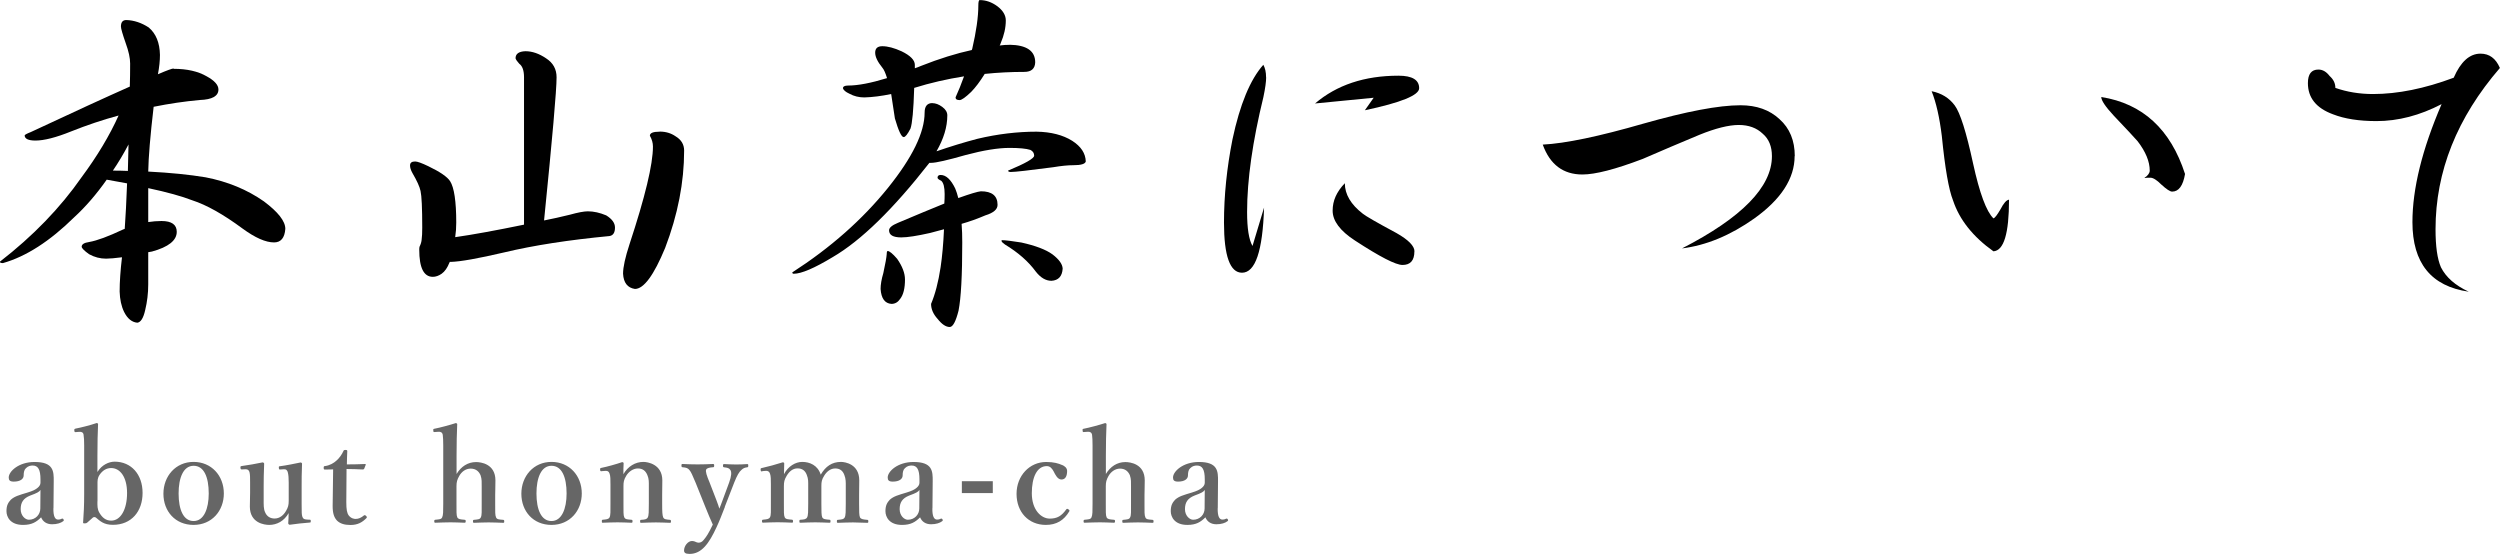 <?xml version="1.0" encoding="UTF-8"?><svg id="_レイヤー_2" xmlns="http://www.w3.org/2000/svg" viewBox="0 0 309.48 68.56"><defs><style>.cls-1{fill:#000;}.cls-1,.cls-2{stroke-width:0px;}.cls-2{fill:#666;}</style></defs><g id="layout"><path class="cls-1" d="M21.5,8.52c1.65,0,3.01.31,4.07.92.98.53,1.47,1.08,1.47,1.64,0,.81-.77,1.25-2.31,1.3-1.88.17-3.78.45-5.71.84-.42,3.58-.64,6.26-.67,8.02,2.74.14,5.11.38,7.1.71,2.74.53,5.15,1.53,7.22,2.98,1.76,1.32,2.65,2.45,2.65,3.4-.08,1.12-.55,1.68-1.39,1.68-1.04,0-2.34-.57-3.91-1.72-2.38-1.76-4.45-2.92-6.21-3.49-1.29-.5-3.11-1.01-5.46-1.51v4.2c.53-.08,1.08-.13,1.64-.13,1.26,0,1.89.45,1.89,1.34,0,1.06-1.02,1.88-3.07,2.44-.17.03-.32.06-.46.08v3.99c0,1.09-.13,2.16-.38,3.19-.22.98-.55,1.5-.97,1.55-.67-.06-1.22-.5-1.64-1.34-.34-.7-.52-1.54-.55-2.52,0-1.2.1-2.62.29-4.24-.87.11-1.53.17-1.97.17-.73,0-1.43-.18-2.1-.55-.59-.42-.9-.73-.92-.92,0-.31.31-.5.92-.59.98-.17,2.38-.69,4.2-1.55.08-.03.15-.06.21-.08.11-1.54.21-3.42.29-5.63-.81-.14-1.65-.29-2.52-.46-1.26,1.79-2.6,3.35-4.03,4.66-3.02,2.97-5.96,4.86-8.82,5.67-.25,0-.38-.06-.38-.17,4.12-3.19,7.49-6.68,10.12-10.46,1.93-2.6,3.46-5.15,4.58-7.64-1.96.53-3.92,1.19-5.88,1.97-1.88.76-3.35,1.13-4.41,1.13-.87,0-1.32-.21-1.34-.63,0-.08.25-.22.76-.42,5.26-2.46,9.35-4.34,12.26-5.63.03-.92.04-1.88.04-2.86,0-.67-.18-1.51-.55-2.52-.39-1.12-.59-1.81-.59-2.06,0-.53.22-.8.67-.8.95.03,1.88.34,2.77.92.9.76,1.36,1.89,1.39,3.4,0,.7-.08,1.5-.25,2.39,1.12-.48,1.76-.71,1.93-.71ZM13.98,21.12c.64,0,1.26.01,1.85.04.03-1.01.06-2.1.08-3.28-.62,1.18-1.26,2.25-1.93,3.23Z"/><path class="cls-1" d="M65.04,6.34c.84,0,1.69.29,2.56.88.87.56,1.3,1.34,1.3,2.35,0,1.6-.52,7.5-1.55,17.72,1.01-.2,2.07-.43,3.19-.71,1.01-.28,1.75-.42,2.23-.42.73,0,1.48.17,2.27.5.73.45,1.09.95,1.09,1.51,0,.62-.22.97-.67,1.05-5.04.48-9.38,1.15-13.02,2.02-3.25.76-5.46,1.15-6.63,1.18h-.13s-.01.06-.04.08c-.25.64-.57,1.11-.97,1.39-.36.25-.73.38-1.09.38-1.12,0-1.68-1.12-1.68-3.36,0-.17.01-.29.04-.38.14-.28.22-.55.25-.8.06-.42.08-.94.08-1.55,0-2.41-.07-3.92-.21-4.54-.11-.53-.45-1.27-1.01-2.23-.2-.36-.29-.67-.29-.92,0-.34.21-.5.63-.5.28,0,.83.2,1.64.59,1.46.7,2.35,1.32,2.69,1.85.5.78.76,2.49.76,5.12,0,.62-.04,1.22-.13,1.81,2.18-.31,5.02-.83,8.52-1.55V9.57c0-.84-.2-1.4-.59-1.68-.25-.28-.41-.5-.46-.67,0-.56.41-.85,1.22-.88ZM81.67,16.29c.76,0,1.41.2,1.97.59.7.42,1.05,1.01,1.05,1.76,0,3.92-.78,7.94-2.35,12.05-1.4,3.39-2.65,5.08-3.74,5.08-.92-.14-1.41-.77-1.47-1.89,0-.81.27-2.03.8-3.65,1.93-5.85,2.9-9.88,2.9-12.09,0-.45-.13-.9-.38-1.34,0-.34.41-.5,1.22-.5Z"/><path class="cls-1" d="M115.42,12.77c.39,0,.8.15,1.22.46.42.31.63.66.63,1.05,0,1.43-.45,2.91-1.34,4.45,1.71-.59,3.4-1.11,5.08-1.55,2.49-.59,4.93-.88,7.31-.88,1.79.03,3.26.41,4.41,1.13,1.09.7,1.65,1.55,1.68,2.56-.08.31-.59.46-1.51.46-.67,0-1.51.08-2.52.25-2.97.39-4.72.59-5.25.59-.22,0-.34-.06-.34-.17,2.16-.9,3.23-1.51,3.23-1.85,0-.31-.15-.55-.46-.71-.53-.17-1.4-.25-2.6-.25-1.4,0-3.21.29-5.42.88-2.24.64-3.67.97-4.28.97h-.21c-4.48,5.74-8.47,9.63-11.97,11.67-2.27,1.37-3.88,2.06-4.83,2.06-.11,0-.17-.06-.17-.17,4.73-3.05,8.68-6.54,11.84-10.46,3.02-3.75,4.54-6.86,4.54-9.32,0-.78.32-1.18.97-1.18ZM124.96,5.54c2.13.03,3.19.76,3.19,2.18-.03.78-.48,1.18-1.34,1.18-1.65,0-3.29.08-4.91.25-.59.95-1.15,1.69-1.68,2.23-.7.67-1.18,1.01-1.43,1.01-.34,0-.5-.11-.5-.34.36-.78.71-1.65,1.05-2.6-2.13.34-4.19.81-6.17,1.43-.08,2.74-.24,4.42-.46,5.04-.36.7-.64,1.05-.84,1.05-.28,0-.64-.77-1.09-2.31-.17-1.18-.32-2.18-.46-3.02-1.2.25-2.31.39-3.32.42-.67,0-1.29-.15-1.85-.46-.48-.22-.74-.45-.8-.67,0-.22.21-.34.63-.34,1.23,0,2.84-.31,4.83-.92-.2-.64-.39-1.08-.59-1.3-.59-.73-.88-1.34-.88-1.85,0-.53.29-.8.88-.8.67,0,1.47.21,2.39.63,1.09.53,1.64,1.09,1.64,1.68v.42c.25-.08.5-.18.76-.29,2.27-.9,4.37-1.55,6.3-1.97,0-.06.01-.1.04-.13.5-2.16.76-3.95.76-5.38,0-.45.06-.67.17-.67.76,0,1.48.25,2.18.76.7.53,1.05,1.12,1.05,1.76,0,.9-.21,1.83-.63,2.81-.03.11-.07.21-.13.29.42-.06.83-.08,1.22-.08ZM109.88,31.07c.22,0,.62.32,1.18.97.64.92.97,1.78.97,2.56,0,1.09-.2,1.89-.59,2.39-.28.42-.64.63-1.09.63-.81-.06-1.26-.67-1.34-1.85,0-.53.11-1.19.34-1.97.25-1.15.39-1.93.42-2.35,0-.25.04-.38.13-.38ZM121.43,23.68c1.37,0,2.06.56,2.06,1.68,0,.56-.5.99-1.51,1.3-.98.42-1.96.77-2.94,1.05.06.73.08,1.5.08,2.31,0,4.06-.15,6.87-.46,8.44-.34,1.34-.7,2.02-1.09,2.02-.48,0-.98-.34-1.51-1.01-.53-.59-.8-1.2-.8-1.85.5-1.18.9-2.69,1.18-4.54.2-1.34.34-2.91.42-4.7-.59.17-1.16.32-1.72.46-1.6.36-2.79.55-3.57.55-1.01,0-1.51-.29-1.51-.88,0-.31.36-.62,1.09-.92,2.32-.98,4.24-1.78,5.75-2.39.03-.39.04-.78.04-1.18,0-.84-.14-1.39-.42-1.64-.31-.14-.46-.27-.46-.38,0-.22.13-.34.38-.34.67,0,1.27.56,1.81,1.68.14.34.27.73.38,1.18,1.48-.53,2.42-.81,2.81-.84ZM123.99,29.73c.45,0,1.26.1,2.44.29,1.76.39,3.05.88,3.86,1.47.81.62,1.23,1.2,1.26,1.76-.06.95-.52,1.46-1.39,1.51-.7,0-1.34-.38-1.93-1.13-.92-1.26-2.2-2.38-3.82-3.36-.28-.2-.42-.34-.42-.42v-.13Z"/><path class="cls-1" d="M156.74,9.57c0,.53-.11,1.34-.34,2.44-1.34,5.49-2.02,10.23-2.02,14.24,0,2.02.22,3.42.67,4.2l1.43-4.75c-.17,5.38-1.08,8.06-2.73,8.06-1.48,0-2.23-2.07-2.23-6.21,0-3.33.35-6.76,1.05-10.29.92-4.34,2.2-7.42,3.82-9.24.22.39.34.91.34,1.55ZM175.68,10.92c0,.87-2.24,1.78-6.72,2.73l1.09-1.55-7.26.71c2.69-2.29,6.13-3.44,10.33-3.44,1.71,0,2.56.52,2.56,1.55ZM175.09,31.12c0,1.12-.49,1.68-1.47,1.68-.84,0-2.8-1.01-5.88-3.02-1.85-1.2-2.77-2.44-2.77-3.7s.5-2.34,1.51-3.4c0,1.37.74,2.63,2.23,3.78.34.28,1.72,1.08,4.16,2.39,1.48.84,2.23,1.6,2.23,2.27Z"/><path class="cls-1" d="M222.16,19.32c0,2.77-1.67,5.35-5,7.73-2.97,2.1-5.95,3.33-8.94,3.7,7.42-3.81,11.13-7.61,11.13-11.42,0-1.2-.38-2.13-1.13-2.77-.76-.73-1.75-1.09-2.98-1.09s-2.88.41-4.87,1.22c-2.35.98-4.69,1.97-7.01,2.98-3.39,1.29-5.88,1.93-7.47,1.93-2.38,0-4.02-1.23-4.91-3.7,2.8-.14,6.96-1.01,12.47-2.6,5.32-1.51,9.32-2.27,12.01-2.27,1.99,0,3.6.57,4.83,1.72,1.26,1.12,1.89,2.65,1.89,4.58Z"/><path class="cls-1" d="M248.7,24.73c0,4.17-.64,6.3-1.93,6.38-2.55-1.82-4.21-3.92-5-6.3-.53-1.32-.99-3.97-1.39-7.98-.28-2.29-.7-4.14-1.26-5.54,1.23.25,2.18.84,2.86,1.76.67.9,1.43,3.29,2.27,7.18.81,3.7,1.65,5.96,2.52,6.8.17-.03.46-.41.88-1.13.39-.76.74-1.15,1.05-1.18ZM270.49,21.54c-.25,1.46-.78,2.18-1.6,2.18-.25,0-.7-.29-1.34-.88-.56-.56-1.01-.84-1.34-.84h-.42c-.14.03-.25.04-.34.04.45-.31.67-.62.67-.92,0-1.12-.5-2.34-1.51-3.65-.42-.48-1.4-1.53-2.94-3.15-1.04-1.12-1.55-1.89-1.55-2.31,5.12.81,8.58,3.99,10.37,9.53Z"/><path class="cls-1" d="M309.48,8.4c-5.32,6.16-7.98,12.82-7.98,19.99,0,2.1.22,3.67.67,4.7.62,1.23,1.76,2.24,3.44,3.02-4.65-.67-6.97-3.54-6.97-8.61,0-4.14,1.2-9.01,3.61-14.61-2.69,1.4-5.38,2.1-8.06,2.1-2.16,0-3.95-.28-5.38-.84-2.07-.76-3.11-2.04-3.11-3.86,0-1.12.43-1.68,1.3-1.68.53,0,.99.27,1.39.8.48.42.71.91.71,1.47,1.43.5,2.98.76,4.66.76,3.05,0,6.38-.67,9.99-2.02.87-1.99,1.97-2.98,3.32-2.98,1.09,0,1.89.59,2.39,1.76Z"/><path class="cls-2" d="M6.61,62.91c-.02,1.02.21,1.41.58,1.41.19,0,.29-.02.46-.11.06-.03.14-.03.21.08.06.11.06.16-.05.24-.27.21-.74.37-1.36.37-.69,0-1.15-.34-1.36-.86-.58.58-1.14.94-2.24.94-1.57,0-2.05-.98-2.05-1.7s.21-1.06.54-1.42c.48-.43,1.06-.58,2.05-.88.7-.21,1.01-.38,1.25-.58.21-.16.37-.4.37-.62v-.45c0-1.2-.3-1.7-.96-1.7-.26,0-.56.05-.83.32-.22.19-.29.5-.29.9,0,.43-.4.77-1.23.77-.5,0-.62-.19-.62-.51,0-.75,1.23-1.92,3.2-1.92,2.35,0,2.38,1.14,2.37,2.38l-.03,3.35ZM5.01,60.65c-.16.24-.38.37-1.28.7-.85.34-1.17.86-1.17,1.68s.58,1.31,1.01,1.31c.83,0,1.42-.64,1.42-1.39l.02-2.31Z"/><path class="cls-2" d="M12.06,58.43c.53-.88,1.42-1.28,2.13-1.28,2.06,0,3.46,1.58,3.46,3.87s-1.38,3.95-3.67,3.95c-1.15,0-1.6-.48-2.11-.9-.11-.08-.27-.08-.37,0l-.7.62c-.11.08-.14.1-.32.1s-.21-.03-.19-.14c.08-1.15.13-2.02.13-3.54v-5.95c0-.61-.02-1.04-.08-1.38-.06-.27-.26-.34-.53-.32l-.4.03c-.16.02-.19,0-.21-.19-.02-.18.02-.19.14-.24.69-.13,1.84-.42,2.62-.69.1,0,.18.06.18.13-.05,1.1-.08,2.35-.08,3.92v2ZM12.06,62.06c0,.58-.02.96.24,1.41.34.58.78.98,1.46.98,1.18,0,1.97-1.39,1.97-3.41s-.88-3.1-1.97-3.1c-.61,0-1.07.32-1.42.82-.29.43-.27.74-.27,1.25v2.06Z"/><path class="cls-2" d="M27.71,61.09c0,2.15-1.49,3.89-3.75,3.89s-3.73-1.68-3.73-3.86,1.52-3.94,3.73-3.94,3.75,1.7,3.75,3.91ZM22.11,61.09c0,2,.59,3.41,1.86,3.41s1.87-1.52,1.87-3.41c0-2.03-.59-3.43-1.87-3.43s-1.86,1.5-1.86,3.43Z"/><path class="cls-2" d="M38.31,64.32c.14.02.16.05.16.19,0,.16-.03.18-.14.18-.59.03-1.86.18-2.46.27-.1,0-.19-.1-.19-.19.03-.46.05-.8.05-1.25-.56.99-1.46,1.46-2.4,1.46-.59,0-2.4-.22-2.4-2.27,0-.61.03-1.1.03-1.71v-1.26c0-.59,0-.94-.06-1.23s-.22-.43-.5-.42l-.42.02c-.16,0-.19,0-.21-.18-.02-.18,0-.22.16-.24.72-.1,1.87-.29,2.58-.45.08,0,.19.08.19.16-.05,1.14-.06,2.08-.06,2.8v1.68c0,.56-.02,1.14.18,1.54.21.51.64.77,1.17.77.61,0,1.09-.38,1.41-.93.27-.45.34-.75.34-1.26v-2.26c0-.59-.03-.91-.1-1.22-.06-.29-.21-.45-.5-.43l-.43.03c-.14.02-.18-.02-.19-.19-.02-.18,0-.21.18-.22.64-.08,1.87-.32,2.51-.46.08,0,.18.08.18.14-.05,1.17-.05,2.1-.05,2.82v2.21c0,1.04,0,1.3.1,1.58.1.27.29.3.59.32l.3.02Z"/><path class="cls-2" d="M40.25,58.13c-.14,0-.18-.03-.18-.22,0-.16.02-.21.19-.22.5-.06,1.06-.35,1.41-.69.32-.27.67-.77.83-1.14.05-.13.1-.16.27-.16.19,0,.22.05.22.16-.02.53-.05,1.14-.05,1.63.72,0,1.6-.02,2.27-.05.06,0,.08.05.06.11l-.18.46c-.02.06-.08.11-.16.11-.59-.03-1.34-.06-2.03-.06l-.03,4.1c0,.9.08,1.34.3,1.65.3.38.67.43.86.43.37,0,.7-.16,1.02-.43.08-.06.16-.05.26.05.1.1.16.18.03.3-.48.48-1.04.83-1.94.83-.75,0-1.28-.16-1.68-.54-.35-.38-.54-.88-.54-1.79,0-.77.02-1.49.03-2.26l.03-2.29-1.02.02Z"/><path class="cls-2" d="M56.51,58.69c.56-.94,1.41-1.49,2.42-1.49.58,0,2.4.21,2.4,2.27,0,.88-.03,1.39-.03,1.81v1.09c0,.94-.02,1.42.11,1.68.1.26.4.26.88.3.1.02.13.05.13.19,0,.16-.03.18-.14.18-.61-.02-1.25-.05-1.78-.05-.59,0-1.2.03-1.79.05-.13,0-.16-.02-.16-.18s.03-.18.14-.19c.46-.05.72-.05.83-.3.14-.27.11-.77.11-1.68v-2.18c0-.48.03-.85-.14-1.36-.21-.48-.59-.82-1.22-.82s-1.12.38-1.42.91c-.26.46-.34.75-.34,1.28v2.16c0,.94-.02,1.42.1,1.68.1.22.35.26.88.3.13.02.16.03.16.18,0,.16-.03.19-.16.19-.59-.02-1.17-.05-1.7-.05-.58,0-1.28.03-1.9.05-.1,0-.13-.03-.13-.19,0-.13.03-.16.13-.18.5-.05.74-.05.85-.3.13-.27.13-.77.13-1.68v-7.23c0-.58-.02-1.01-.06-1.3-.05-.3-.26-.4-.53-.38l-.45.03c-.16.02-.18,0-.19-.19-.02-.18,0-.19.16-.22.67-.13,1.87-.45,2.64-.7.06,0,.16.08.16.13-.05,1.18-.08,2.35-.08,3.91v2.29Z"/><path class="cls-2" d="M72.02,61.09c0,2.15-1.49,3.89-3.75,3.89s-3.73-1.68-3.73-3.86,1.52-3.94,3.73-3.94,3.75,1.7,3.75,3.91ZM66.41,61.09c0,2,.59,3.41,1.86,3.41s1.87-1.52,1.87-3.41c0-2.03-.59-3.43-1.87-3.43s-1.86,1.5-1.86,3.43Z"/><path class="cls-2" d="M74.51,58.33c-.16.02-.21,0-.22-.18-.02-.18.02-.21.19-.24.66-.13,1.81-.45,2.53-.7.1,0,.19.06.19.13-.03.45-.03.94-.03,1.36.56-.96,1.46-1.52,2.48-1.52.48,0,2.34.26,2.34,2.29,0,.59-.02,1.39-.02,1.78v1.1c0,.96.02,1.46.13,1.7.11.24.37.26.83.3.1.02.13.05.13.19s-.02.18-.13.18c-.59-.02-1.2-.05-1.74-.05s-1.22.03-1.82.05c-.11,0-.13-.03-.13-.18,0-.16.03-.19.13-.19.43-.03.69-.05.82-.3s.13-.77.13-1.7v-2.18c0-.46.03-.88-.19-1.38-.21-.48-.54-.8-1.17-.8-.58,0-1.14.4-1.44.91-.29.48-.34.77-.34,1.28v2.16c0,.96-.02,1.46.1,1.7.13.26.38.26.88.3.11.02.14.03.14.19s-.03.18-.14.18c-.56-.02-1.18-.05-1.71-.05-.58,0-1.23.03-1.84.05-.1,0-.11-.03-.11-.18,0-.16.03-.18.11-.19.46-.05.72-.05.85-.3.13-.26.11-.77.11-1.7v-2.37c0-.59,0-1.06-.11-1.34-.1-.27-.22-.35-.5-.34l-.43.03Z"/><path class="cls-2" d="M89.74,62.74c-.38.98-.7,1.81-1.04,2.53-.91,1.97-1.83,3.3-3.33,3.3-.54,0-.69-.16-.69-.43,0-.53.46-1.17.99-1.17.37,0,.51.21.8.21.19,0,.42-.06.62-.32.34-.4.59-.75,1.15-1.92-.32-.72-.56-1.26-.91-2.15l-1.22-3.04c-.4-.93-.54-1.3-.77-1.57-.18-.22-.37-.3-.85-.34-.08,0-.13-.02-.13-.21,0-.16.03-.19.13-.19.61.03,1.33.05,1.86.05.56,0,1.31-.02,1.92-.05.1,0,.14.03.14.19,0,.19-.05.21-.13.21-.43.03-.77.1-.86.29-.11.22.06.74.43,1.62l.83,2.15c.21.53.27.75.37,1.07.13-.29.21-.54.43-1.12l.78-2.11c.3-.83.32-1.3.16-1.55-.14-.24-.37-.3-.78-.34-.11-.02-.14-.05-.14-.21s.03-.19.16-.19c.43.02,1.04.05,1.47.05.46,0,.91-.02,1.36-.05.11,0,.14.02.14.19s-.03.19-.14.21c-.26.03-.48.1-.7.32-.29.24-.54.67-.9,1.57l-1.17,3.01Z"/><path class="cls-2" d="M94.37,58.35c-.16.02-.19,0-.21-.18-.02-.19.02-.21.18-.24.66-.14,1.78-.45,2.56-.7.1,0,.18.06.18.13-.02.46-.03.94-.03,1.34.51-.98,1.42-1.52,2.26-1.52.91,0,1.92.4,2.29,1.58.59-1.02,1.39-1.58,2.5-1.58.5,0,2.27.26,2.27,2.29,0,.59-.02,1.39-.02,1.78v1.1c0,.96,0,1.46.11,1.7.13.24.46.26.9.3.1.02.13.03.13.18,0,.16-.02.19-.13.19-.56,0-1.22-.05-1.76-.05s-1.23.03-1.86.05c-.13,0-.14-.03-.14-.19s.03-.18.14-.18c.45-.05.7-.05.83-.3s.13-.77.13-1.7v-2.18c0-.46.02-.88-.18-1.38-.18-.48-.51-.8-1.12-.8s-1.07.4-1.38.91c-.29.46-.34.75-.34,1.25v2.19c0,.96,0,1.46.11,1.7.11.24.43.26.91.3.1.02.11.05.11.19s-.02.18-.13.18c-.61-.02-1.25-.05-1.76-.05-.58,0-1.23.03-1.82.05-.13,0-.14-.03-.14-.19,0-.14.03-.18.14-.18.43-.03.69-.05.82-.3s.13-.77.13-1.7v-2.18c0-.46.03-.88-.18-1.38-.19-.5-.54-.8-1.14-.8s-1.04.4-1.34.91c-.29.48-.35.77-.35,1.28v2.16c0,.96-.02,1.46.1,1.7.11.26.45.26.9.3.1.02.13.05.13.21,0,.14-.03.16-.13.16-.56-.02-1.23-.05-1.78-.05s-1.2.03-1.79.05c-.11,0-.14-.03-.14-.18s.03-.18.14-.19c.45-.05.7-.05.85-.3.14-.26.11-.77.11-1.7v-2.37c0-.58,0-1.04-.11-1.33-.1-.27-.26-.37-.56-.34l-.38.03Z"/><path class="cls-2" d="M115.42,62.91c-.02,1.02.21,1.41.58,1.41.19,0,.29-.02.46-.11.06-.03.14-.03.21.08.06.11.06.16-.05.24-.27.21-.74.37-1.36.37-.69,0-1.15-.34-1.36-.86-.58.58-1.14.94-2.24.94-1.57,0-2.05-.98-2.05-1.7s.21-1.06.54-1.42c.48-.43,1.06-.58,2.05-.88.7-.21,1.01-.38,1.25-.58.21-.16.37-.4.37-.62v-.45c0-1.2-.3-1.7-.96-1.7-.26,0-.56.05-.83.32-.22.19-.29.5-.29.9,0,.43-.4.77-1.23.77-.5,0-.62-.19-.62-.51,0-.75,1.23-1.92,3.2-1.92,2.35,0,2.38,1.14,2.37,2.38l-.03,3.35ZM113.82,60.65c-.16.24-.38.37-1.28.7-.85.34-1.17.86-1.17,1.68s.58,1.31,1.01,1.31c.83,0,1.42-.64,1.42-1.39l.02-2.31Z"/><path class="cls-2" d="M122.9,61.04h-3.83v-1.47h3.83v1.47Z"/><path class="cls-2" d="M131.46,57.55c.32.13.64.37.64.75,0,.58-.18,1.06-.7,1.06-.48,0-.77-.61-.96-.99-.19-.35-.43-.67-.85-.67-1.23,0-1.86,1.39-1.86,3.36,0,2.08,1.17,3.14,2.22,3.14.94,0,1.46-.34,2.03-1.12.08-.13.16-.11.29-.02.13.08.14.14.1.24-.66,1.12-1.6,1.68-2.9,1.68-2.16,0-3.63-1.6-3.63-3.84s1.6-3.95,3.67-3.95c.95,0,1.52.18,1.95.37Z"/><path class="cls-2" d="M136.89,58.69c.56-.94,1.41-1.49,2.42-1.49.58,0,2.4.21,2.4,2.27,0,.88-.03,1.39-.03,1.81v1.09c0,.94-.02,1.42.11,1.68.1.26.4.26.88.3.1.02.13.05.13.19,0,.16-.03.18-.14.18-.61-.02-1.25-.05-1.78-.05-.59,0-1.2.03-1.79.05-.13,0-.16-.02-.16-.18s.03-.18.14-.19c.46-.05.72-.05.83-.3.14-.27.11-.77.11-1.68v-2.18c0-.48.03-.85-.14-1.36-.21-.48-.59-.82-1.22-.82-.59,0-1.12.38-1.42.91-.26.46-.34.75-.34,1.28v2.16c0,.94-.02,1.42.1,1.68.1.22.35.26.88.3.13.02.16.03.16.18,0,.16-.03.19-.16.19-.59-.02-1.17-.05-1.7-.05-.58,0-1.28.03-1.9.05-.1,0-.13-.03-.13-.19,0-.13.03-.16.13-.18.5-.05.74-.05.85-.3.13-.27.13-.77.13-1.68v-7.23c0-.58-.02-1.01-.06-1.3-.05-.3-.26-.4-.53-.38l-.45.03c-.16.02-.18,0-.19-.19-.02-.18,0-.19.16-.22.67-.13,1.87-.45,2.64-.7.06,0,.16.08.16.13-.05,1.18-.08,2.35-.08,3.91v2.29Z"/><path class="cls-2" d="M150.74,62.91c-.02,1.02.21,1.41.58,1.41.19,0,.29-.02.46-.11.06-.03.14-.03.21.08.06.11.06.16-.05.24-.27.21-.74.37-1.36.37-.69,0-1.15-.34-1.36-.86-.58.58-1.14.94-2.24.94-1.57,0-2.05-.98-2.05-1.7s.21-1.06.54-1.42c.48-.43,1.06-.58,2.05-.88.7-.21,1.01-.38,1.25-.58.21-.16.37-.4.37-.62v-.45c0-1.2-.3-1.7-.96-1.7-.26,0-.56.05-.83.32-.22.19-.29.5-.29.9,0,.43-.4.77-1.23.77-.5,0-.62-.19-.62-.51,0-.75,1.23-1.92,3.2-1.92,2.35,0,2.38,1.14,2.37,2.38l-.03,3.35ZM149.14,60.65c-.16.24-.38.37-1.28.7-.85.34-1.17.86-1.17,1.68s.58,1.31,1.01,1.31c.83,0,1.42-.64,1.42-1.39l.02-2.31Z"/></g></svg>